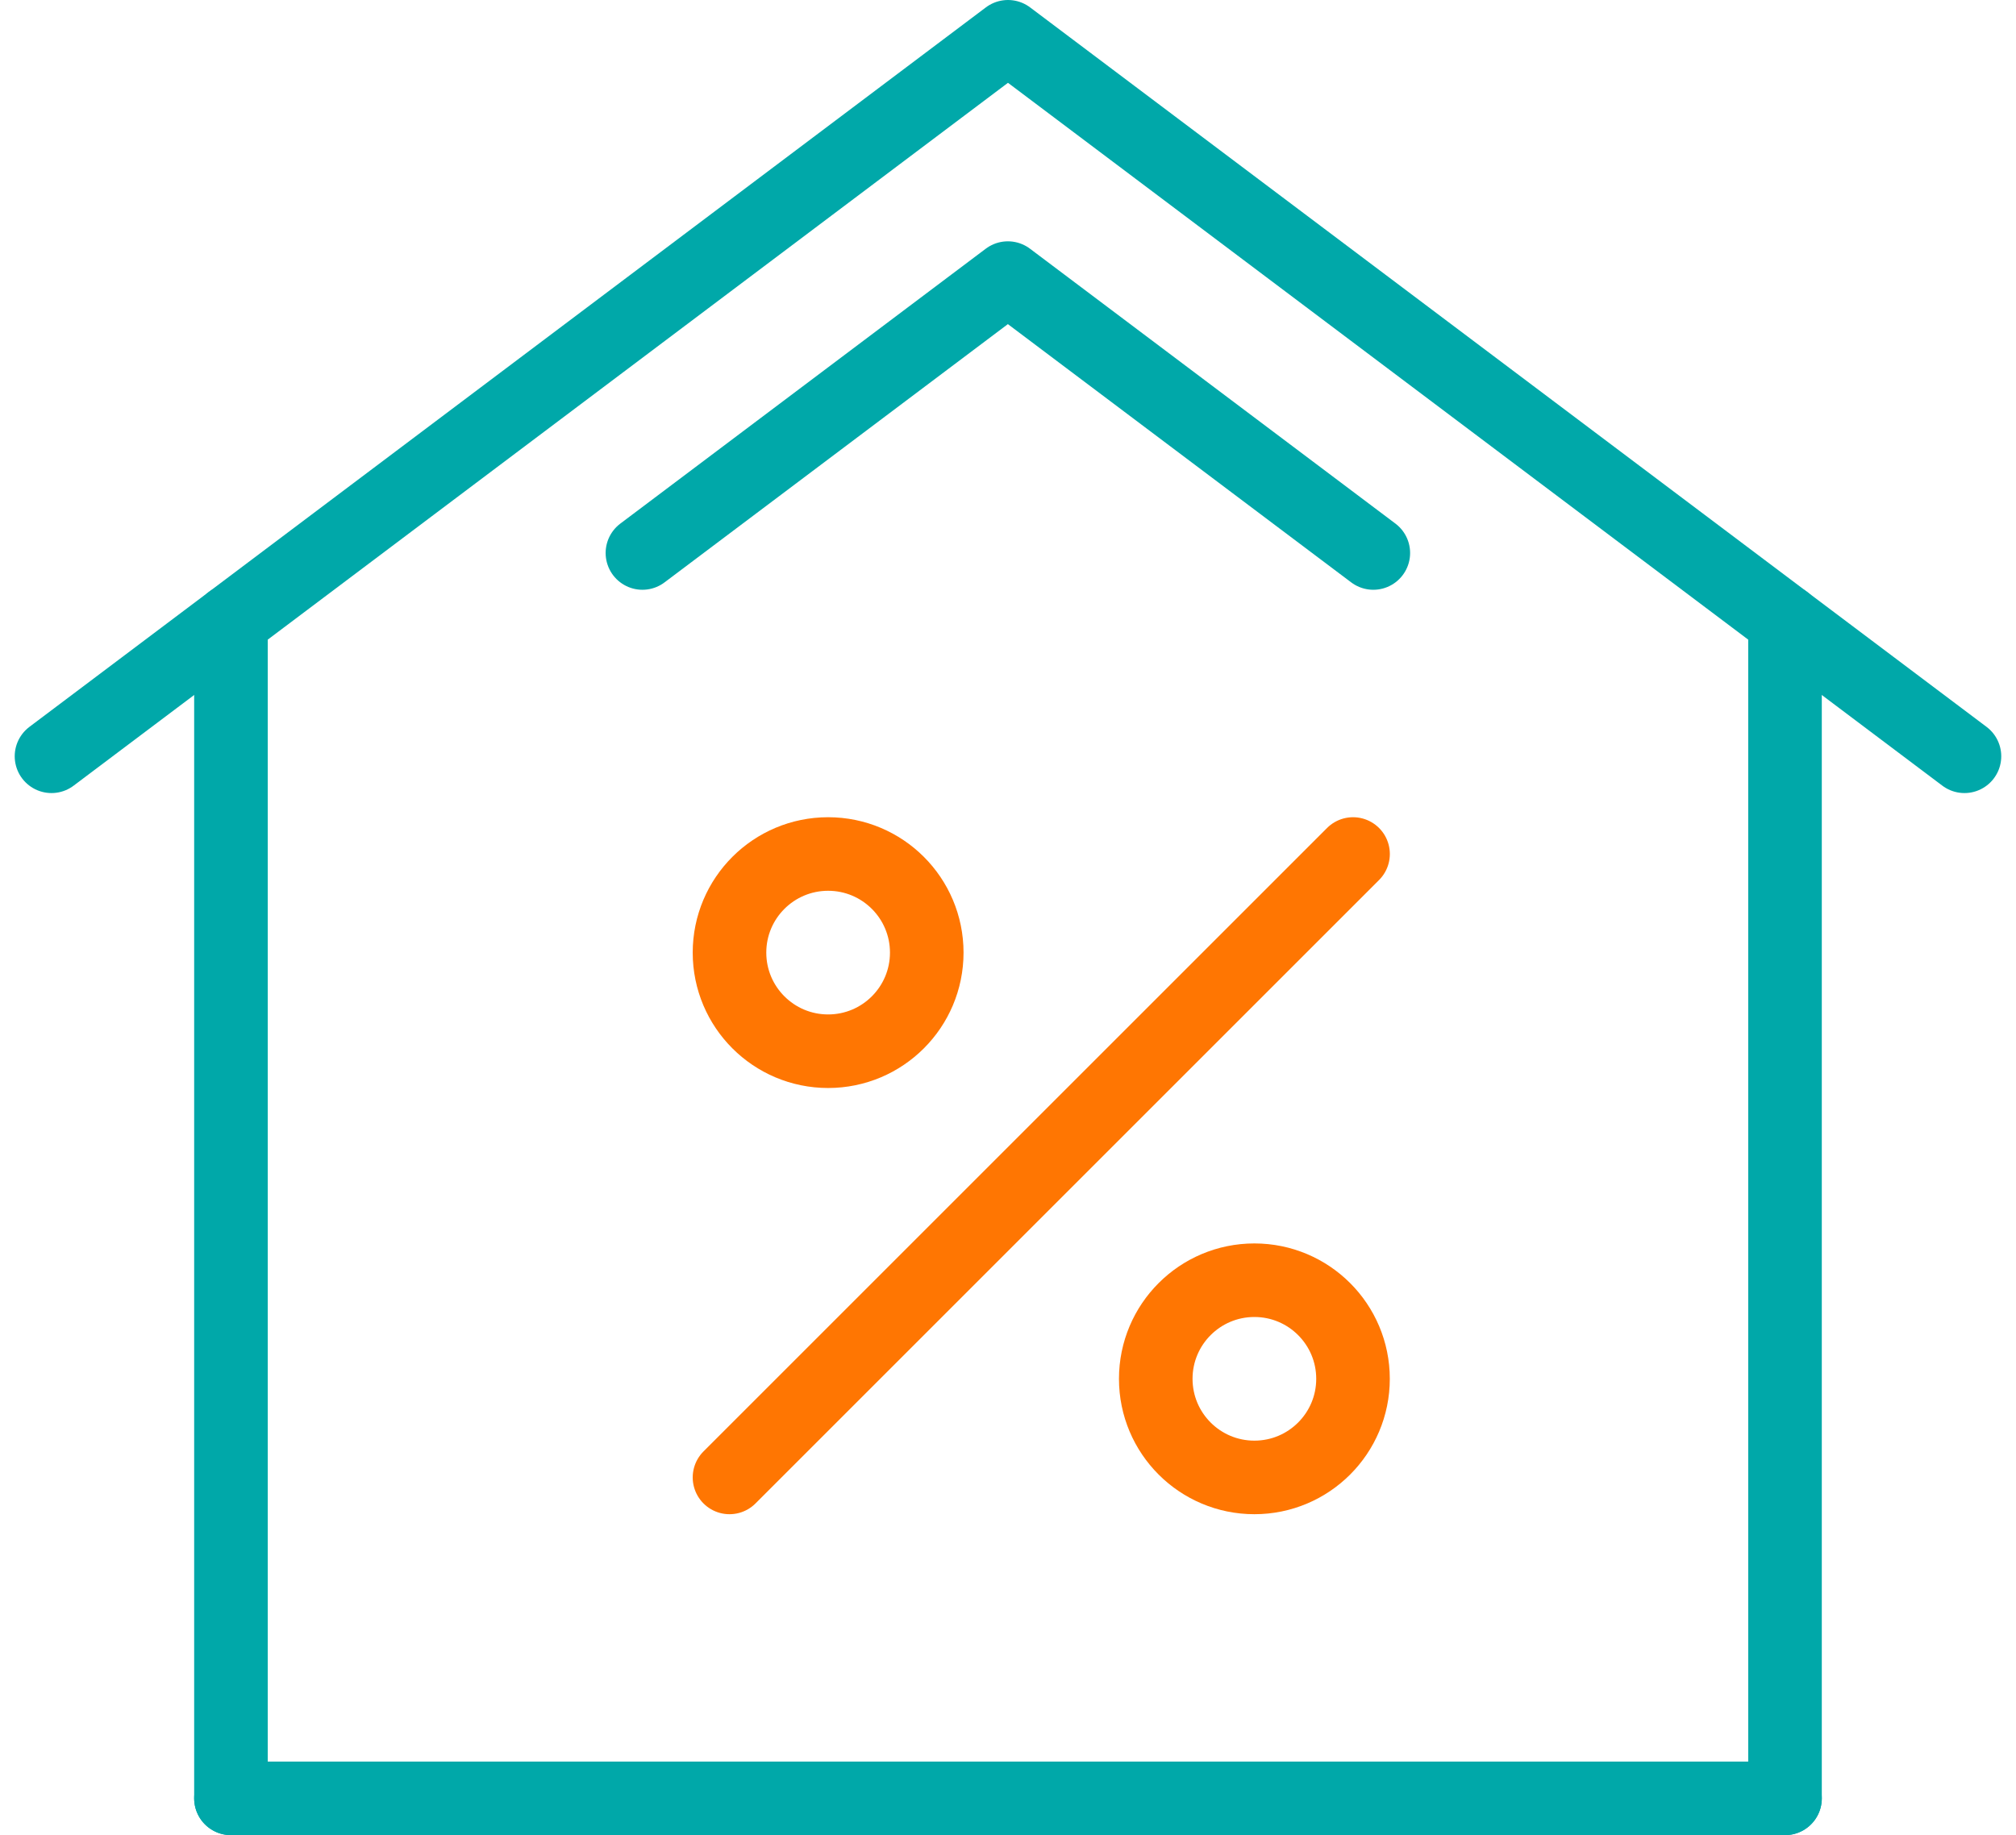<?xml version="1.0" encoding="UTF-8"?>
<svg xmlns="http://www.w3.org/2000/svg" width="54.801" height="49.894" viewBox="0 0 54.801 49.894">
  <g transform="translate(-675.269 -435.194)">
    <path d="M728.669,455.756l-26-19.562-26,19.562" fill="none" stroke="#00a8a9" stroke-linecap="round" stroke-linejoin="round" stroke-width="2"></path>
    <line y2="32.003" transform="translate(681.547 452.086)" fill="none" stroke="#00a8a9" stroke-linecap="round" stroke-linejoin="round" stroke-width="2"></line>
    <line y2="32.003" transform="translate(723.791 452.086)" fill="none" stroke="#00a8a9" stroke-linecap="round" stroke-linejoin="round" stroke-width="2"></line>
    <line x2="42.244" transform="translate(681.547 484.088)" fill="none" stroke="#00a8a9" stroke-linecap="round" stroke-linejoin="round" stroke-width="2"></line>
    <path d="M712.6,450.229l-9.934-7.474-9.934,7.474" fill="none" stroke="#00a8a9" stroke-linecap="round" stroke-linejoin="round" stroke-width="2"></path>
    <line y1="16.95" x2="16.95" transform="translate(695.099 458.413)" fill="none" stroke="#ff7602" stroke-linecap="round" stroke-linejoin="round" stroke-width="2"></line>
    <circle cx="2.681" cy="2.681" r="2.681" transform="translate(706.686 470.001)" fill="none" stroke="#ff7602" stroke-linecap="round" stroke-linejoin="round" stroke-width="2"></circle>
    <circle cx="2.681" cy="2.681" r="2.681" transform="translate(695.099 458.413)" fill="none" stroke="#ff7602" stroke-linecap="round" stroke-linejoin="round" stroke-width="2"></circle>
  </g>
</svg>
